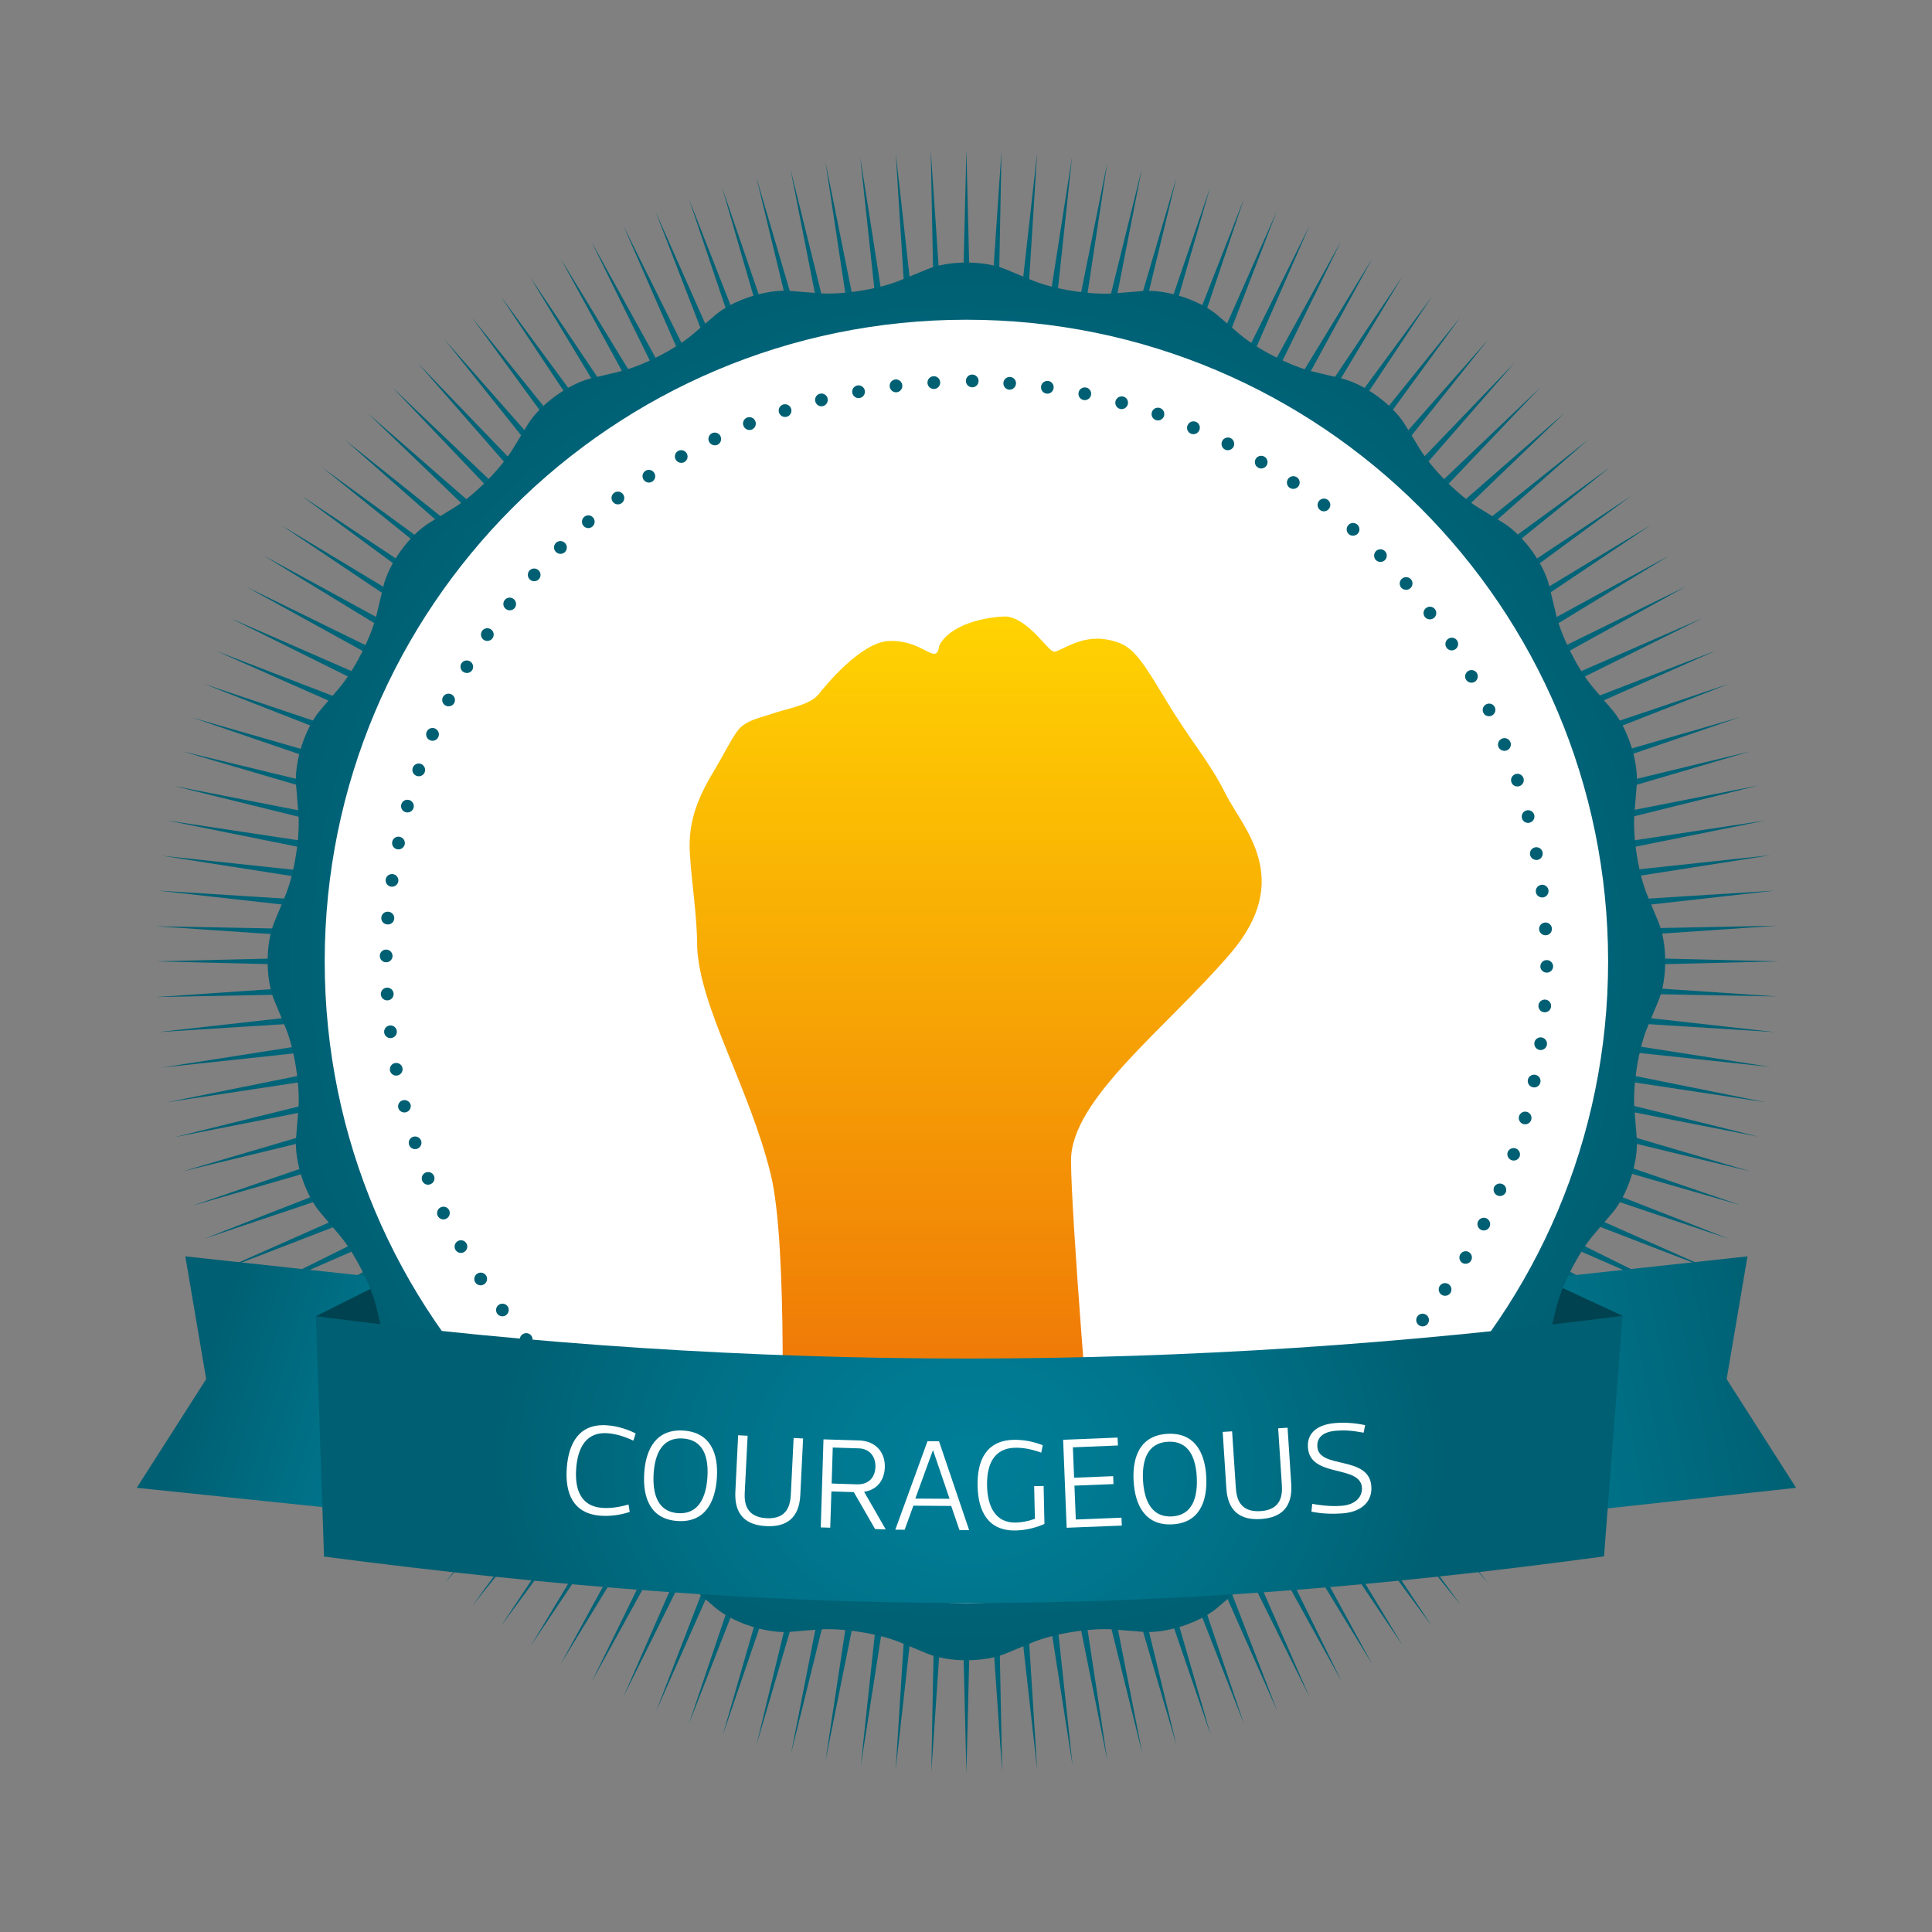 <svg xmlns="http://www.w3.org/2000/svg" id="Lager_1" x="0" y="0" version="1.1" viewBox="0 0 283.46 283.46" xml:space="preserve">
  <rect x="0" y="0" width="283.46" height="283.46" fill="#808080" stroke="none"/>
  <style>
    .st3{fill:#00424f}.st5{fill:#fff}
  </style>
  <radialGradient id="SVGID_1_" cx="141.791" cy="141.051" r="119.057" gradientUnits="userSpaceOnUse">
    <stop offset="0" stop-color="#007e98"/>
    <stop offset=".222" stop-color="#007a93"/>
    <stop offset=".582" stop-color="#007086"/>
    <stop offset="1" stop-color="#005f72"/>
  </radialGradient>
  <path fill="url(#SVGID_1_)" d="M204.95 142.42l55.9-1.37-56.39-1.38 56.28-3.85-55.91 1.09 55.57-6.24-56.3 3.55 55.72-8.75-55.6 5.96 54.82-11.05-55.78 8.43 54.76-13.57-54.87 10.79 53.64-15.79-54.83 13.26 53.36-18.29-53.71 15.52 52.06-20.4-53.46 17.99 51.56-22.87-52.16 20.15 50.08-24.86L198 113.32l49.37-27.28-50.2 24.62 47.73-29.14-49.53 27 46.81-31.47-47.87 28.9 45.01-33.19-46.99 31.22 43.89-35.44-45.17 32.96 41.94-36.98-44.08 35.2 40.63-39.13-42.13 36.77 38.57-40.5-40.85 38.91 37.06-42.53-38.76 40.31 34.89-43.7-37.31 42.31 33.23-45.59-35.11 43.54 30.95-46.58-33.48 45.4 29.12-48.31-31.17 46.42 26.77-49.09-29.39 48.14 24.8-50.66-27.01 48.96 22.39-51.24-25.09 50.52 20.29-52.63-22.64 51.14 17.84-53.01-20.58 52.53 15.62-54.21-18.09 52.91 13.15-54.35-15.93 54.12 10.84-55.36-13.41 54.29 8.36-55.3-11.15 55.3 5.97-56.09-8.63 55.25 3.51-55.81-6.29 56.05 1.06-56.39-3.78 55.79-1.37-55.91-1.38 56.4-3.85-56.28 1.09 55.91-6.23-55.57 3.54 56.3-8.75-55.73 5.96 55.6-11.05-54.82 8.43 55.78-13.57-54.76 10.79 54.88-15.79-53.65 13.26 54.83-18.29-53.36 15.53 53.72-20.41-52.07 17.99 53.47-22.87-51.57 20.15 52.17-24.86-50.09 22.58 51.69-27.28-49.38 24.62 50.21-29.14-47.73 27.01 49.53-31.48-46.81 28.9 47.87L73.5 43.52l31.22 46.99-35.44-43.89 32.96 45.17-36.98-41.94 35.2 44.09L61.33 53.3 98.1 95.43 57.6 56.86l38.91 40.85-42.53-37.06 40.31 38.76-43.7-34.89 42.31 37.31-45.59-33.22 43.53 35.1-46.57-30.95 45.4 33.48-48.31-29.12 46.42 31.17-49.09-26.77 48.14 29.39-50.66-24.8 48.96 27.01-51.24-22.38 50.53 25.08-52.64-20.29 51.13 22.64-53-17.84 52.53 20.58-54.21-15.62 52.91 18.1-54.35-13.15 54.12 15.92-55.36-10.84 54.29 13.42-55.3-8.36 55.3 11.15-56.09-5.98L79 134.19l-55.81-3.52 56.06 6.29-56.4-1.06 55.79 3.78-55.91 1.37 56.4 1.38-56.28 3.86 55.91-1.1-55.57 6.24 56.3-3.55-55.73 8.75 55.6-5.96-54.82 11.05 55.78-8.43-54.76 13.57 54.88-10.78-53.65 15.78 54.84-13.26-53.37 18.29 53.72-15.52-52.07 20.4 53.47-17.99-51.57 22.87 52.17-20.15-50.09 24.87 51.69-22.59-49.37 27.28 50.21-24.62-47.74 29.14 49.53-27-46.81 31.48 47.87-28.9-45 33.18 46.98-31.22-43.89 35.44 45.17-32.96-41.94 36.98 44.09-35.2-40.64 39.13 42.13-36.77-38.57 40.5 40.86-38.9-37.07 42.52 38.76-40.31-34.89 43.7 37.31-42.31-33.22 45.59 35.1-43.53-30.95 46.58 33.48-45.41-29.12 48.32 31.17-46.43-26.77 49.1 29.39-48.15-24.8 50.67 27.01-48.97-22.39 51.24 25.09-50.53-20.29 52.64 22.64-51.13-17.84 53 20.58-52.53-15.62 54.21 18.1-52.91-13.15 54.35 15.93-54.12-10.85 55.36L129.48 203l-8.36 55.3 11.15-55.3-5.98 56.1 8.64-55.26-3.52 55.82 6.29-56.07-1.06 56.41 3.78-55.8 1.37 55.91 1.38-56.4 3.86 56.28-1.09-55.91 6.23 55.58-3.54-56.31 8.74 55.73-5.96-55.6 11.06 54.82-8.44-55.78 13.57 54.76-10.78-54.88 15.79 53.65-13.27-54.83 18.3 53.36-15.53-53.72 20.4 52.07-17.99-53.47 22.87 51.57-20.15-52.17 24.87 50.09-22.59-51.69 27.28 49.37-24.62-50.2 29.14 47.73-27-49.53 31.48 46.81-28.9-47.87 33.18 45.01-31.22-46.99 35.44 43.89-32.96-45.17 36.98 41.94-35.19-44.08 39.13 40.63-36.78-42.13 40.5 38.57-38.9-40.85 42.52 37.06-40.31-38.76L233 217.58l-42.32-37.31 45.59 33.22-43.53-35.1 46.58 30.95-45.41-33.48 48.32 29.12-46.43-31.17 49.1 26.77-48.15-29.39 50.67 24.8-48.97-27.01 51.25 22.39-50.53-25.09 52.63 20.29-51.13-22.64 53 17.84-52.53-20.58 54.21 15.62-52.91-18.09 54.35 13.14-54.11-15.92 55.36 10.84-54.29-13.42 55.29 8.36-55.3-11.14 56.1 5.97-55.25-8.63 55.81 3.51-56.06-6.29 56.4 1.06z"/>
  <linearGradient id="SVGID_2_" x1="195.87" x2="261.495" y1="212.817" y2="199.341" gradientUnits="userSpaceOnUse">
    <stop offset="0" stop-color="#007e98"/>
    <stop offset=".222" stop-color="#007a93"/>
    <stop offset=".582" stop-color="#007086"/>
    <stop offset="1" stop-color="#005f72"/>
  </linearGradient>
  <path fill="url(#SVGID_2_)" d="M222.18 188.05l34.21-3.72-3.06 18.01 10.19 15.95-29.13 3.18z"/>
  <linearGradient id="SVGID_3_" x1="72.843" x2="29.802" y1="213.15" y2="199.772" gradientUnits="userSpaceOnUse">
    <stop offset="0" stop-color="#007e98"/>
    <stop offset=".222" stop-color="#007a93"/>
    <stop offset=".582" stop-color="#007086"/>
    <stop offset="1" stop-color="#005f72"/>
  </linearGradient>
  <path fill="url(#SVGID_3_)" d="M61.4 188.05l-34.21-3.72 3.06 18.01-10.19 15.95 27.28 2.83z"/>
  <path d="M238.05 193.05l-4.67 29.84-8.03-35.73z" class="st3"/>
  <path d="M46.35 193.11l3.85 29.78 8.03-35.73z" class="st3"/>
  <radialGradient id="SVGID_4_" cx="141.792" cy="141.051" r="102.525" gradientUnits="userSpaceOnUse">
    <stop offset="0" stop-color="#007e98"/>
    <stop offset=".222" stop-color="#007a93"/>
    <stop offset=".582" stop-color="#007086"/>
    <stop offset="1" stop-color="#005f72"/>
  </radialGradient>
  <path fill="url(#SVGID_4_)" d="M136.03 39.51c3.17-1.32 8.35-1.32 11.52 0l3.93 1.63c3.17 1.32 8.56 2.17 11.97 1.9l4.24-.34c3.42-.27 8.35 1.33 10.95 3.56l3.23 2.76c2.61 2.23 7.47 4.71 10.8 5.51l4.14.99c3.34.8 7.53 3.85 9.32 6.77l2.22 3.63c1.79 2.93 5.65 6.79 8.57 8.57l3.63 2.22c2.93 1.79 5.97 5.98 6.77 9.32l.99 4.14c.8 3.33 3.28 8.2 5.51 10.8l2.76 3.23c2.23 2.61 3.83 7.54 3.56 10.95l-.34 4.24c-.27 3.42.58 8.81 1.9 11.98l1.63 3.93c1.32 3.17 1.32 8.35 0 11.52l-1.63 3.93c-1.32 3.16-2.17 8.56-1.9 11.98l.34 4.24c.27 3.42-1.33 8.35-3.56 10.96l-2.76 3.23c-2.23 2.61-4.71 7.47-5.51 10.8l-.99 4.14c-.8 3.33-3.84 7.53-6.77 9.32l-3.63 2.22c-2.92 1.79-6.78 5.65-8.57 8.57l-2.22 3.63c-1.79 2.92-5.98 5.97-9.32 6.77l-4.14.99c-3.34.8-8.2 3.27-10.8 5.5l-3.23 2.76c-2.61 2.23-7.54 3.83-10.95 3.56l-4.24-.34c-3.42-.27-8.81.58-11.97 1.9l-3.93 1.63c-3.17 1.31-8.35 1.31-11.52 0l-3.93-1.63c-3.17-1.31-8.56-2.17-11.98-1.9l-4.24.34c-3.42.27-8.35-1.33-10.95-3.56l-3.23-2.76c-2.61-2.23-7.47-4.7-10.8-5.5l-4.14-.99c-3.33-.8-7.53-3.84-9.32-6.77l-2.22-3.63c-1.79-2.93-5.65-6.78-8.57-8.57l-3.63-2.22c-2.92-1.79-5.97-5.98-6.77-9.32l-.99-4.14c-.8-3.34-3.27-8.2-5.5-10.8L47 177.91c-2.23-2.61-3.83-7.54-3.56-10.96l.34-4.24c.27-3.42-.58-8.81-1.9-11.98l-1.63-3.93c-1.31-3.16-1.31-8.35 0-11.52l1.63-3.93c1.31-3.17 2.17-8.56 1.9-11.98l-.34-4.24c-.27-3.42 1.33-8.35 3.56-10.95l2.76-3.23c2.23-2.61 4.71-7.47 5.5-10.8l.99-4.14c.8-3.34 3.84-7.53 6.77-9.32l3.63-2.22c2.93-1.79 6.78-5.65 8.57-8.57l2.22-3.63c1.79-2.92 5.98-5.97 9.32-6.77l4.14-.99c3.34-.8 8.2-3.27 10.8-5.51l3.23-2.76c2.61-2.23 7.54-3.83 10.95-3.56l4.24.34c3.42.27 8.81-.58 11.98-1.9l3.93-1.61z"/>
  <path d="M235.94 141.05c0 52-42.15 94.15-94.15 94.15-52 0-94.15-42.15-94.15-94.15 0-51.99 42.15-94.14 94.15-94.14 52 0 94.15 42.15 94.15 94.14z" class="st5"/>
  <radialGradient id="SVGID_5_" cx="141.791" cy="141.051" r="86.081" gradientUnits="userSpaceOnUse">
    <stop offset="0" stop-color="#007e98"/>
    <stop offset=".222" stop-color="#007a93"/>
    <stop offset=".582" stop-color="#007086"/>
    <stop offset="1" stop-color="#005f72"/>
  </radialGradient>
  <path fill="url(#SVGID_5_)" d="M140.89 227.14a.93.93 0 01-.92-.95c.01-.52.42-.92.91-.92.49.01.91.42.92.94.02.52-.39.94-.91.93zm4.65-1.01c-.02-.51.37-.95.88-.98a.935.935 0 01.1 1.87.932.932 0 01-.98-.89zm-10.27.77a.934.934 0 01-.86-1.01c.04-.51.49-.89.99-.86.51.04.89.48.86 1-.03.52-.47.91-.99.87zm15.82-1.19c-.05-.51.31-.97.81-1.03.5-.06.96.3 1.03.81a.927.927 0 11-1.84.22zm-21.42.59a.937.937 0 01-.79-1.06c.08-.51.55-.86 1.05-.79a.934.934 0 01-.26 1.85zm26.93-1.37c-.09-.51.24-.99.74-1.08.5-.09.98.24 1.08.74.1.51-.23 1-.74 1.09-.5.09-.99-.25-1.08-.75zm-32.47.4a.93.93 0 01-.72-1.11c.11-.5.6-.82 1.1-.72.5.1.82.59.72 1.1-.1.51-.59.84-1.1.73zm37.92-1.55c-.12-.5.18-1 .67-1.13.49-.12.99.17 1.13.67.13.5-.17 1.01-.67 1.14-.5.13-1-.18-1.13-.68zm-43.39.22a.928.928 0 01-.64-1.15c.14-.5.65-.78 1.14-.65.49.14.78.65.65 1.14-.14.5-.66.8-1.15.66zm48.75-1.72a.93.93 0 01.59-1.17c.48-.16 1 .1 1.17.59.17.49-.1 1.02-.59 1.18-.48.17-1.01-.11-1.17-.6zm-54.13.03a.925.925 0 01-.57-1.19.933.933 0 011.76.61c-.16.49-.7.76-1.19.58zm59.39-1.88a.932.932 0 01.51-1.21.925.925 0 011.2.51.93.93 0 01-.51 1.22.91.91 0 01-1.2-.52zm-64.65-.16a.936.936 0 01-.49-1.23c.21-.47.75-.69 1.22-.49.47.2.69.74.49 1.22-.19.48-.74.7-1.22.5zm69.75-2.02a.937.937 0 01.43-1.24.933.933 0 011.24.44c.23.46.04 1.02-.43 1.25a.931.931 0 01-1.24-.45zm-74.86-.37a.944.944 0 01-.41-1.26c.24-.46.8-.64 1.25-.41.45.23.64.79.41 1.25-.22.47-.79.66-1.25.42zm79.81-2.15a.926.926 0 01.35-1.26c.44-.25 1-.09 1.26.35.26.45.11 1.02-.35 1.28a.92.92 0 01-1.26-.37zm-84.75-.56a.933.933 0 01-.32-1.29c.27-.44.84-.58 1.27-.32.44.26.58.83.33 1.28-.26.44-.84.59-1.28.33zm89.54-2.27a.918.918 0 01.27-1.28c.43-.28 1-.16 1.28.27.29.43.17 1.01-.26 1.29a.933.933 0 01-1.29-.28zm-94.29-.76a.933.933 0 01-.24-1.3c.3-.42.87-.52 1.29-.24.42.29.53.86.24 1.29-.28.43-.87.54-1.29.25zm98.87-2.39c-.3-.41-.22-.99.18-1.3.41-.31.99-.22 1.3.18.31.41.24.99-.18 1.31-.4.32-.99.23-1.3-.19zm-103.41-.95a.934.934 0 011.15-1.47c.4.31.47.89.16 1.3-.32.42-.91.49-1.31.17zm107.79-2.48a.932.932 0 01.1-1.31c.38-.33.97-.28 1.31.1.34.39.3.98-.09 1.31-.4.34-.99.29-1.32-.1zm-112.11-1.14a.925.925 0 01-.06-1.32c.35-.38.93-.41 1.31-.07.38.34.41.92.07 1.31-.34.39-.93.43-1.32.08zm116.25-2.58a.92.92 0 01.02-1.31.92.92 0 011.31.02c.37.37.36.96-.01 1.32-.37.36-.96.35-1.32-.03zM80.3 201.29a.933.933 0 01.02-1.32.92.92 0 011.31.02.93.93 0 11-1.33 1.3zm124.21-2.67a.931.931 0 01-.07-1.31.93.93 0 011.31-.07c.39.34.43.93.08 1.31-.35.39-.94.42-1.32.07zm-128.02-1.48a.928.928 0 01.11-1.32c.39-.33.98-.29 1.31.1.33.38.29.97-.1 1.31-.39.35-.98.3-1.32-.09zm131.65-2.74c-.4-.32-.47-.9-.15-1.3.31-.4.89-.47 1.3-.16.41.32.48.9.16 1.31-.32.41-.91.47-1.31.15zm-135.17-1.64c-.31-.42-.22-1 .19-1.3.42-.31.99-.22 1.3.18.3.41.22.98-.19 1.3-.4.31-.99.23-1.3-.18zm138.52-2.81a.932.932 0 01-.24-1.29c.29-.42.86-.53 1.29-.24.43.29.54.87.25 1.3-.3.42-.88.52-1.3.23zm-141.75-1.79a.936.936 0 01.28-1.29.94.94 0 011.29.26c.28.42.16 1-.27 1.29a.933.933 0 01-1.3-.26zm144.8-2.88a.927.927 0 01.95-1.59c.44.26.6.83.33 1.28-.26.44-.84.58-1.28.31zm-147.72-1.92a.926.926 0 01.36-1.27.928.928 0 011.26.35.93.93 0 01-.35 1.26.92.92 0 01-1.27-.34zm150.46-2.93a.935.935 0 01-.41-1.25c.23-.45.79-.64 1.25-.41a.93.93 0 11-.84 1.66zm-153.06-2.05a.932.932 0 01.44-1.24.928.928 0 011.24.43c.22.45.03 1.01-.43 1.24a.923.923 0 01-1.25-.43zm155.48-2.98a.936.936 0 01-.49-1.22.937.937 0 011.72.74c-.21.47-.76.69-1.23.48zm-157.75-2.16a.92.92 0 01.52-1.21.932.932 0 011.21.51.925.925 0 01-.51 1.2.915.915 0 01-1.22-.5zm159.83-3.02a.945.945 0 01-.57-1.19.934.934 0 011.76.62c-.17.49-.71.74-1.19.57zm-161.76-2.26a.923.923 0 01.6-1.17.938.938 0 011.17.59c.16.48-.11 1-.59 1.17a.933.933 0 01-1.18-.59zm163.49-3.04a.926.926 0 01-.64-1.14c.14-.49.64-.78 1.14-.65.5.13.79.65.65 1.15-.14.5-.66.78-1.15.64zm-165.07-2.36c-.13-.5.18-1.01.68-1.13.5-.12 1.01.18 1.13.67a.935.935 0 01-1.81.46zm166.45-3.04a.94.94 0 01-.72-1.1c.1-.5.59-.82 1.1-.72.51.1.84.59.73 1.1a.92.92 0 01-1.11.72zm-167.67-2.46c-.09-.51.24-1 .75-1.09a.925.925 0 11.34 1.82c-.5.11-.99-.22-1.09-.73zm168.69-3.01a.938.938 0 01-.79-1.05c.07-.5.54-.86 1.05-.79a.929.929 0 11-.26 1.84zm-169.54-2.56c-.06-.51.31-.98.82-1.03.51-.06.97.31 1.03.81.06.5-.3.96-.81 1.03a.92.92 0 01-1.04-.81zm170.2-2.97a.935.935 0 01-.85-1c.04-.51.48-.89.99-.86.51.03.9.48.86 1-.03.52-.49.9-1 .86zm-170.69-2.63c-.03-.52.37-.95.89-.98.51-.02.95.37.98.88a.93.93 0 01-.88.98.926.926 0 01-.99-.88zm169.94-9.55a.935.935 0 011.87-.1.93.93 0 01-.88.98.94.94 0 01-.99-.88zm.18 5.49a.937.937 0 011.87-.11.93.93 0 01-.88.98.932.932 0 01-.99-.87zm-169.15-6.2a.933.933 0 11.13-1.86c.51.04.9.49.86.99-.03.52-.47.91-.99.87zm-.26 5.55a.925.925 0 01-.86-1c.04-.52.49-.9 1-.85.51.04.89.49.86.99-.04.51-.49.9-1 .86zm168.75-10.33c-.06-.5.3-.96.81-1.03a.92.92 0 011.04.81c.06.51-.31.98-.82 1.04-.51.05-.98-.31-1.03-.82zm-167.95-.76a.934.934 0 01-.8-1.05c.07-.51.55-.86 1.06-.79.51.08.86.55.79 1.05a.94.94 0 01-1.05.79zm167.1-4.68a.935.935 0 011.84-.34c.09.51-.24 1-.75 1.09-.51.08-1-.25-1.09-.75zm-166.21-.81a.921.921 0 01-.73-1.1c.1-.51.6-.83 1.11-.72.5.11.82.6.72 1.1-.11.49-.6.82-1.1.72zm165.02-4.56c-.13-.5.17-1 .66-1.13.5-.14 1.01.16 1.14.66.13.5-.18 1.01-.68 1.13-.5.13-1-.17-1.12-.66zm-163.77-.87a.925.925 0 01-.65-1.15.92.92 0 011.15-.64c.5.14.78.65.65 1.14-.14.49-.65.78-1.15.65zm162.22-4.42c-.16-.48.1-1 .59-1.17.49-.17 1.02.1 1.18.59a.923.923 0 01-.6 1.17c-.5.16-1.02-.1-1.17-.59zm-160.61-.91a.93.93 0 01-.58-1.19c.17-.49.71-.75 1.19-.57.48.18.74.71.57 1.19-.16.48-.69.74-1.18.57zm158.71-4.25a.94.94 0 01.51-1.21.929.929 0 11.7 1.72.95.95 0 01-1.21-.51zm-156.75-.98c-.48-.2-.7-.75-.5-1.23.2-.48.76-.7 1.23-.49.47.21.69.75.49 1.22-.2.48-.74.7-1.22.5zm154.53-4.05a.919.919 0 01.44-1.23.92.92 0 011.24.42c.22.47.02 1.02-.44 1.24a.928.928 0 01-1.24-.43zM65.4 103.53a.933.933 0 01-.42-1.25c.24-.46.8-.64 1.26-.4.46.24.64.8.41 1.25-.23.44-.79.63-1.25.4zm149.68-3.83c-.25-.44-.09-1 .35-1.26a.922.922 0 011.27.34c.25.45.09 1.02-.36 1.27a.937.937 0 01-1.26-.35zM68.03 98.61a.922.922 0 01-.33-1.28.931.931 0 011.6.95c-.25.44-.82.59-1.27.33zM212.22 95c-.28-.42-.16-1 .27-1.28a.923.923 0 011.29.26.92.92 0 01-.28 1.29.918.918 0 01-1.28-.27zM70.98 93.88a.934.934 0 01-.25-1.3c.29-.43.88-.53 1.3-.24.42.29.53.87.24 1.29-.29.42-.87.53-1.29.25zm138.07-3.37a.926.926 0 01.18-1.3.93.93 0 011.31.18c.31.41.22 1-.19 1.3-.42.3-.99.22-1.3-.18zM74.22 89.35a.929.929 0 01-.17-1.31c.32-.41.91-.47 1.31-.15.4.32.47.91.16 1.3-.31.4-.89.47-1.3.16zm131.37-3.13a.933.933 0 01.1-1.31c.39-.34.98-.3 1.32.09.34.39.29.98-.1 1.31-.4.34-.98.29-1.32-.09zM77.76 85.04a.934.934 0 01-.08-1.32c.35-.39.94-.41 1.32-.06.38.35.41.93.07 1.31a.93.93 0 01-1.31.07zm124.11-2.87a.939.939 0 01.01-1.31c.36-.36.96-.36 1.32.01.36.37.35.96-.02 1.32-.37.35-.95.34-1.31-.02zm-120.31-1.2a.924.924 0 01.01-1.32c.37-.36.96-.35 1.32.02a.93.93 0 11-1.33 1.3zm116.33-2.61a.93.93 0 01-.07-1.31c.34-.39.93-.43 1.32-.08s.42.94.07 1.32c-.36.38-.95.41-1.32.07zm-112.27-1.2c-.34-.39-.3-.98.09-1.32.39-.34.98-.29 1.31.1.33.4.29.98-.1 1.31-.38.34-.96.3-1.3-.09zm108.05-2.34a.932.932 0 01-.16-1.3c.31-.41.9-.49 1.31-.17.41.32.48.91.15 1.31-.32.41-.91.48-1.3.16zM89.92 73.63c-.32-.41-.24-1 .17-1.31a.935.935 0 011.13 1.49c-.41.31-.99.23-1.3-.18zm99.3-2.06a.929.929 0 01-.24-1.29c.29-.43.87-.54 1.3-.25.43.29.53.88.24 1.3-.31.42-.88.52-1.3.24zm-94.79-1.19a.923.923 0 01.26-1.29.928.928 0 011.29.28.92.92 0 01-.27 1.28c-.42.28-.99.16-1.28-.27zm90.14-1.78a.936.936 0 01-.33-1.27.93.93 0 111.6.95c-.27.44-.84.59-1.27.32zm-85.42-1.16a.92.92 0 01.34-1.27.934.934 0 011.27.36c.25.45.09 1.01-.35 1.26-.44.25-1 .09-1.26-.35zm80.58-1.48a.938.938 0 01-.41-1.25c.23-.46.79-.65 1.25-.42.46.23.64.8.41 1.26-.24.45-.8.63-1.25.41zm-75.69-1.15a.929.929 0 01.43-1.25.928.928 0 011.24.45.94.94 0 01-.43 1.24.947.947 0 01-1.24-.44zm70.69-1.18a.93.93 0 01-.49-1.22.93.93 0 111.71.73c-.21.47-.75.69-1.22.49zm-65.63-1.12a.929.929 0 111.72-.7.932.932 0 01-.51 1.21.936.936 0 01-1.21-.51zm60.48-.88a.926.926 0 01-.57-1.18.93.93 0 011.19-.58c.49.17.74.71.57 1.2a.94.94 0 01-1.19.56zm-55.28-1.09a.917.917 0 01.59-1.18.938.938 0 011.18.6.93.93 0 01-.59 1.17.94.94 0 01-1.18-.59zm50.02-.55a.935.935 0 01-.65-1.14.94.94 0 011.15-.66c.5.14.79.66.64 1.15-.14.5-.65.78-1.14.65zm-44.7-1.08c-.13-.5.16-1.01.67-1.14.5-.13 1.01.18 1.13.68.12.5-.18 1-.67 1.13-.49.13-.99-.17-1.13-.67zm39.35-.22a.93.93 0 01-.72-1.1c.1-.51.59-.83 1.1-.73.51.1.83.6.72 1.11-.11.5-.61.82-1.1.72zm-33.92-1.04c-.1-.51.23-1 .74-1.09.51-.1 1 .24 1.09.75.09.51-.24.99-.74 1.08a.94.94 0 01-1.09-.74zm28.49.1a.929.929 0 01-.79-1.05c.06-.51.54-.87 1.05-.8.51.07.86.55.78 1.06-.07.51-.54.86-1.04.79zm-23-1.01a.927.927 0 111.84-.22c.06.51-.31.97-.81 1.03-.5.06-.96-.3-1.03-.81zm17.53.43a.92.92 0 01-.85-.99.93.93 0 01.99-.87c.52.04.9.49.85 1-.04.51-.49.89-.99.86zm-5.49-.35a.935.935 0 01-.86-.99c.03-.52.48-.91.99-.87.52.04.9.49.86 1-.04.52-.49.9-.99.86zm-6.5-.63c-.03-.51.36-.96.88-.99.52-.03.95.37.98.89.02.51-.37.95-.87.98a.938.938 0 01-.99-.88z"/>
  <linearGradient id="SVGID_6_" x1="143.143" x2="143.143" y1="90.447" y2="224.931" gradientUnits="userSpaceOnUse">
    <stop offset="0" stop-color="#ffd302"/>
    <stop offset="1" stop-color="#ec6608"/>
  </linearGradient>
  <path fill="url(#SVGID_6_)" d="M157.14 170.25c0-8.99 13.94-19.33 23.38-30.35 9.44-11.02 1.8-18.43-.68-23.38-2.47-4.95-4.95-7.42-8.99-14.16-4.05-6.74-5.04-7.92-8.54-8.54-3.82-.67-6.74 1.8-7.64 1.8-.9 0-3.6-4.72-6.97-5.17-2.92 0-8.32 1.12-9.89 4.27-.45 3.15-2.25-.9-7.42-.67-4.14.18-9.44 6.74-10.34 7.87-1.24 1.55-4.91 2.13-6.69 2.77-1.81.65-4.04.95-5.23 2.64-1.14 1.63-2.06 3.59-3.11 5.32-2.45 4.03-4.09 7.61-3.81 12.46.27 4.64 1.08 9.22 1.08 13.91.45 8.99 7.64 20.46 10.79 33.27 2.52 10.27 1.72 40.91 1.31 52.66h46.79c-1.24-11.55-4.04-47-4.04-54.7z"/>
  <radialGradient id="SVGID_7_" cx="142.2" cy="216.313" r="70.406" gradientTransform="matrix(1 0 0 .782 0 45.031)" gradientUnits="userSpaceOnUse">
    <stop offset="0" stop-color="#007e98"/>
    <stop offset=".222" stop-color="#007a93"/>
    <stop offset=".582" stop-color="#007086"/>
    <stop offset="1" stop-color="#005f72"/>
  </radialGradient>
  <path fill="url(#SVGID_7_)" d="M46.35 193.11c63.79 8.31 127.92 8.28 191.7-.06l-2.71 35.3c-68.48 9.28-119.31 8.95-187.8.03l-1.19-35.27z"/>
  <path d="M92.39 221.83c-1.37.45-2.85.66-4.29.55-4.06-.31-5.22-3.35-4.94-7.04.28-3.7 1.89-6.53 5.94-6.22 1.44.11 2.88.54 4.16 1.19l-.33 1.06c-1.49-.7-2.69-1-3.77-1.09-3.17-.24-4.4 2.16-4.62 5.16-.23 3.01.63 5.56 3.79 5.79 1.08.08 2.31-.04 3.89-.49l.17 1.09z" class="st5"/>
  <path d="M94.52 216.13c.23-3.58 1.79-6.49 5.75-6.24 3.96.26 5.14 3.34 4.91 6.92-.23 3.64-1.8 6.61-5.76 6.35-3.97-.25-5.14-3.39-4.9-7.03zm9.27.6c.19-2.88-.54-5.48-3.6-5.68-3.05-.2-4.11 2.29-4.29 5.17-.18 2.86.54 5.6 3.59 5.79 3.05.2 4.12-2.42 4.3-5.28z" class="st5"/>
  <path d="M109.27 218.94c-.07 1.35.03 3.66 3.22 3.81 3.13.16 3.47-2.13 3.54-3.48l.41-8.29 1.39.07-.41 8.3c-.16 3.28-1.93 4.72-5 4.56-3.09-.15-4.69-1.76-4.53-5.04l.41-8.29 1.39.07-.42 8.29z" class="st5"/>
  <path d="M128.39 224.34l-3.12-5.42-3.29-.1-.17 5.32-1.39-.04.4-12.92 5.22.16c2.49.08 3.84 1.79 3.78 3.92-.06 1.94-1.15 3.33-3.04 3.61l3.17 5.52-1.56-.05zm-6.37-6.68l3.7.12c1.63.05 2.67-.91 2.72-2.56.05-1.58-.92-2.67-2.42-2.72l-3.84-.12-.16 5.28z" class="st5"/>
  <path d="M139.56 220.95l-5.55-.04-1.28 3.53-1.37-.01 4.72-12.98 1.69.01 4.42 13.04-1.42-.01-1.21-3.54zm-2.7-8.13l-2.57 7.05 5.03.03-2.41-7.08h-.05z" class="st5"/>
  <path d="M151.73 218.05l1.39-.03.12 5.57c-1.32.58-2.77.93-4.22.96-4.07.08-5.51-2.83-5.59-6.54-.08-3.71 1.25-6.68 5.31-6.76 1.44-.03 2.91.26 4.25.79l-.22 1.09c-1.55-.56-2.77-.74-3.85-.72-3.17.07-4.17 2.58-4.1 5.58.06 3.02 1.22 5.47 4.22 5.4.8-.02 1.65-.15 2.8-.55l-.11-4.79z" class="st5"/>
  <path d="M164.02 212.08l-6.61.27.18 4.46 5.73-.23.05 1.16-5.73.23.2 4.97 6.7-.27.05 1.16-8.09.32-.52-12.91 7.99-.32.05 1.16z" class="st5"/>
  <path d="M166.32 217.23c-.19-3.58 1.02-6.65 4.98-6.86 3.96-.21 5.49 2.71 5.68 6.3.19 3.64-1.01 6.77-4.97 6.98-3.97.21-5.5-2.78-5.69-6.42zm9.27-.49c-.15-2.88-1.18-5.38-4.23-5.21s-3.81 2.75-3.66 5.63c.15 2.86 1.18 5.49 4.24 5.33s3.8-2.89 3.65-5.75z" class="st5"/>
  <path d="M181.32 218.29c.09 1.35.45 3.63 3.63 3.42 3.13-.2 3.21-2.51 3.12-3.86l-.54-8.29 1.38-.09.54 8.29c.21 3.28-1.38 4.91-4.45 5.11-3.09.2-4.86-1.21-5.07-4.49l-.54-8.29 1.38-.09.55 8.29z" class="st5"/>
  <path d="M200.07 210.2c-1.8-.34-2.91-.38-3.99-.29-2.27.17-2.88 1.24-2.8 2.38.25 3.3 7.58 1.19 7.92 5.76.18 2.43-1.64 3.8-4.24 3.99-1.4.1-2.97.07-4.55-.25l.12-1.15c1.89.34 3.21.37 4.29.29 2.27-.17 3.09-1.52 3-2.68-.25-3.39-7.59-1.38-7.92-5.85-.18-2.37 1.67-3.44 4.08-3.62 1.4-.1 2.74-.01 4.31.31l-.22 1.11z" class="st5"/>
</svg>
